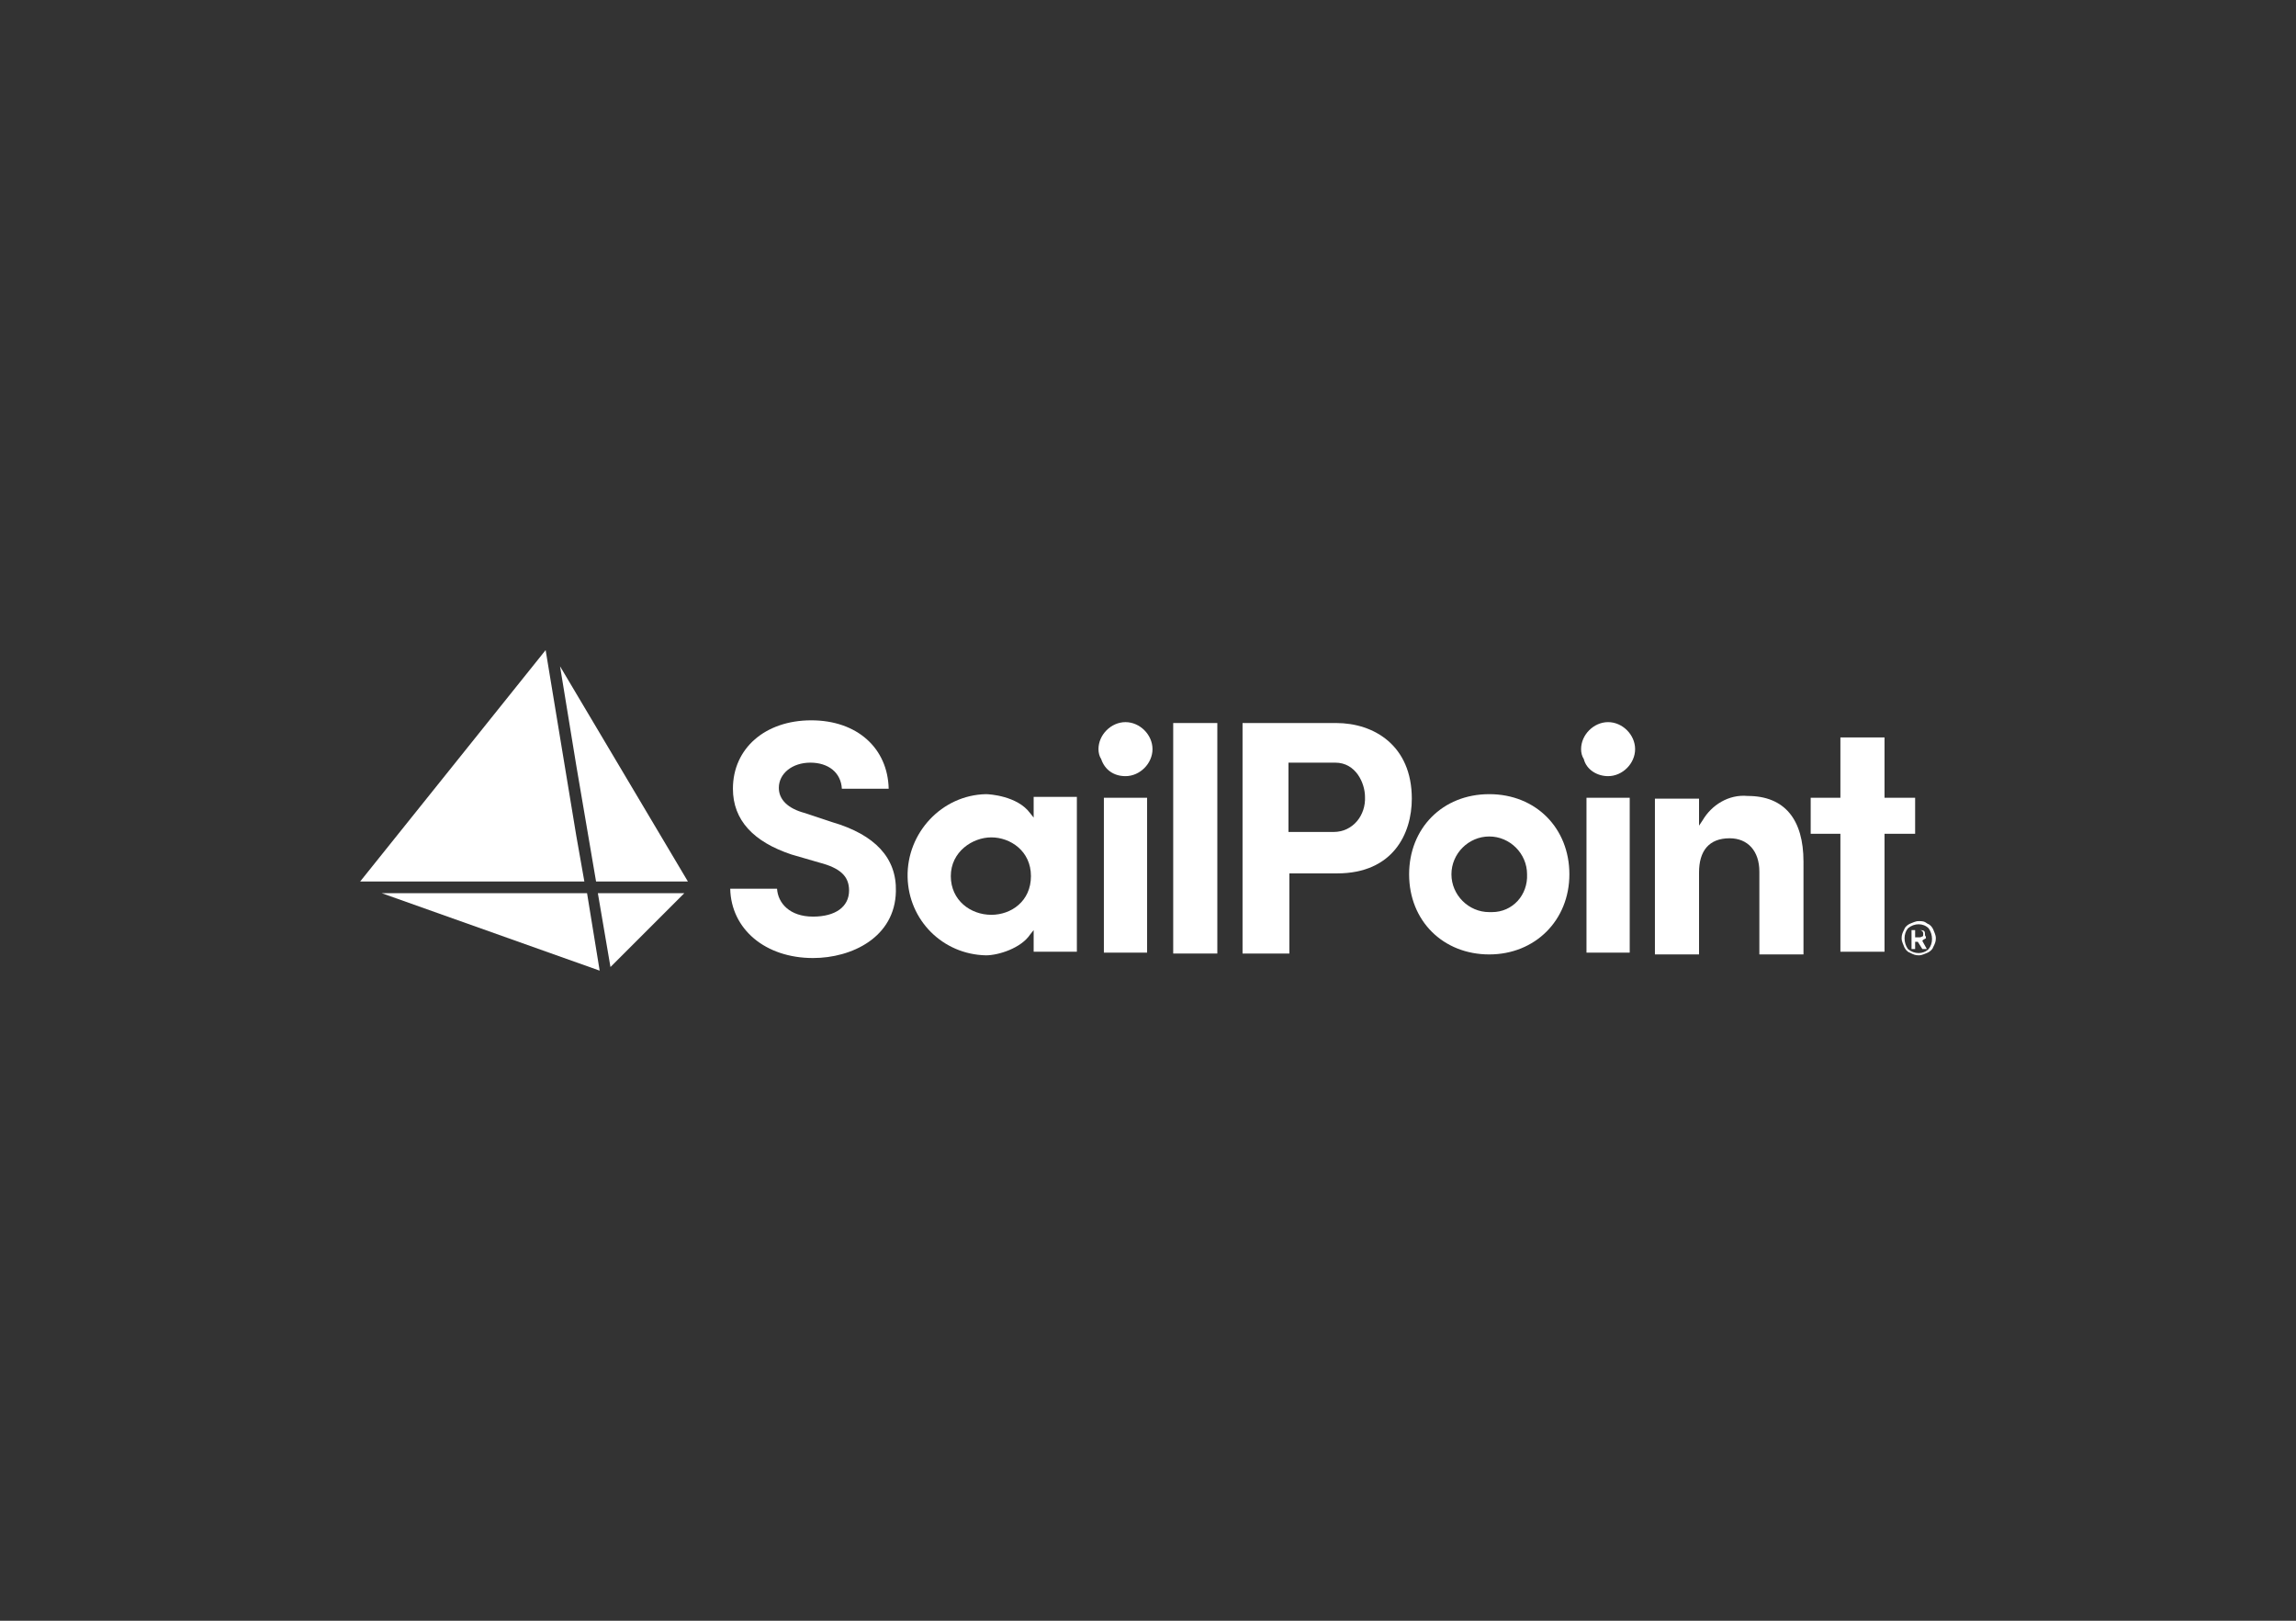 <?xml version="1.0" encoding="utf-8"?>
<!-- Generator: Adobe Illustrator 28.0.0, SVG Export Plug-In . SVG Version: 6.00 Build 0)  -->
<svg version="1.1" id="Layer_1" xmlns="http://www.w3.org/2000/svg" xmlns:xlink="http://www.w3.org/1999/xlink" x="0px" y="0px"
	 viewBox="0 0 255 180" style="enable-background:new 0 0 255 180;" xml:space="preserve" fill="#fff">
<rect x="0" y="0" width="255" height="180" fill="#333333" stroke="none"/>
<path d="M89.4,90.3c-1.9-0.5-2.9-1.5-2.9-2.8c0-1.6,1.5-2.8,3.5-2.8s3.4,1.1,3.5,2.9h5.2c-0.1-4.5-3.5-7.6-8.6-7.6s-8.7,3.1-8.7,7.6
	c0,3.5,2.3,5.9,6.5,7.3l3.1,0.9c2.3,0.6,3.3,1.5,3.3,3.1c0,1.8-1.5,2.9-4,2.9c-2.6,0-3.9-1.5-4-3.1h-5.2c0.1,4.5,3.9,7.7,9.2,7.7
	c4.3,0,9.1-2.3,9.2-7.4c0.1-3.7-2.3-6.3-7.1-7.7L89.4,90.3L89.4,90.3z" fill="#fff"/>
<path d="M109.5,88.2c-4.9,0.1-8.8,4.3-8.7,9.2c0.1,4.8,3.9,8.6,8.7,8.7c1.4,0,3.9-0.8,4.9-2.3l0.4-0.5v2.4h4.8V88.5h-4.8v2.3
	l-0.4-0.5C113,88.4,109.9,88.2,109.5,88.2z M110.1,101.6c-2.3,0-4.5-1.6-4.5-4.3s2.4-4.3,4.5-4.3c2.1,0,4.4,1.5,4.4,4.3
	S112.3,101.6,110.1,101.6z"/>
<path d="M127.4,88.6h-4.8v17.2h4.8V88.6z"/>
<path d="M135.2,80.3h-4.9v25.6h4.9V80.3z"/>
<path d="M148.4,80.3h-10.4v25.6h5.2v-8.9h5.3c6.2,0,8.3-4.4,8.3-8.3C156.8,82.8,152.6,80.3,148.4,80.3L148.4,80.3z M148.1,92.4h-5
	v-7.7h5.2c2.3,0,3.3,2.3,3.3,3.8C151.7,90.5,150.3,92.4,148.1,92.4L148.1,92.4L148.1,92.4z"/>
<path d="M165.4,88.2c-5.2,0-8.9,3.8-8.9,8.9c0,5.2,3.8,8.9,8.9,8.9s8.9-3.8,8.9-8.9C174.3,92,170.6,88.2,165.4,88.2z M165.4,101.3
	c-2.3,0-4.2-1.9-4.2-4.2s1.9-4.2,4.2-4.2s4.2,1.9,4.2,4.2c0.1,2.3-1.6,4.2-3.9,4.2l0,0H165.4L165.4,101.3z"/>
<path d="M181,88.6h-4.8v17.2h4.8V88.6z"/>
<path d="M189.1,91.1l-0.4,0.6v-3h-4.9V106h4.9v-9.1c0-2.4,1.1-3.8,3.4-3.8c2,0,3.3,1.4,3.3,3.7v9.2h4.9V95.7c0-4.7-2.1-7.3-6.2-7.3
	C192,88.2,190.1,89.4,189.1,91.1L189.1,91.1L189.1,91.1z"/>
<path d="M125,86.2c1.6,0,3-1.4,3-3s-1.4-3-3-3c-1.6,0-3,1.4-3,3l0,0c0,0.4,0.1,0.8,0.3,1.1C122.7,85.5,123.7,86.2,125,86.2L125,86.2
	z"/>
<path d="M178.6,86.2c1.6,0,3-1.4,3-3s-1.4-3-3-3c-1.6,0-3,1.4-3,3l0,0c0,0.4,0.1,0.8,0.3,1.1C176.2,85.5,177.4,86.2,178.6,86.2
	L178.6,86.2z"/>
<path d="M212.7,88.6h-3.4v-6.7h-4.9v6.7h-3.3v4h3.3v13.1h4.9V92.6h3.4V88.6z"/>
<polygon points="64,92.8 60.6,72.2 40,97.9 64.9,97.9 "/>
<polygon points="64,85 66.2,97.9 76.4,97.9 62.2,74 "/>
<polygon points="42.4,99.2 66.6,107.8 65.2,99.2 "/>
<polygon points="67.8,107.4 76,99.2 66.4,99.2 "/>
<path d="M214.1,102.6c0.3,0.1,0.5,0.4,0.6,0.6c0.1,0.3,0.3,0.6,0.3,1s-0.1,0.6-0.3,1c-0.1,0.3-0.4,0.5-0.6,0.6
	c-0.3,0.1-0.6,0.3-1,0.3s-0.6-0.1-1-0.3c-0.3-0.1-0.5-0.4-0.6-0.6c-0.1-0.3-0.3-0.6-0.3-1s0.1-0.6,0.3-1c0.1-0.3,0.4-0.5,0.6-0.6
	c0.3-0.1,0.6-0.3,1-0.3S213.7,102.3,214.1,102.6z M214.2,105.4c0.5-0.6,0.5-1.6,0-2.3c-0.6-0.6-1.6-0.6-2.3,0
	c-0.5,0.6-0.5,1.6,0,2.3C212.6,106,213.6,106,214.2,105.4z M213.9,104.2c-0.1,0.1-0.3,0.1-0.4,0.3l0.5,0.9h-0.5l-0.5-0.8h-0.3v0.8
	h-0.4v-2.1h0.9c0.1,0,0.4,0,0.5,0.1s0.1,0.3,0.1,0.5C213.9,104,213.9,104.1,213.9,104.2L213.9,104.2L213.9,104.2z M212.7,104.1h0.5
	c0.1,0,0.1,0,0.3-0.1c0.1,0,0.1-0.1,0.1-0.3c0-0.1,0-0.1-0.1-0.3c-0.1,0-0.1-0.1-0.3-0.1h-0.5V104.1L212.7,104.1z" fill="#fff"/>
</svg>
